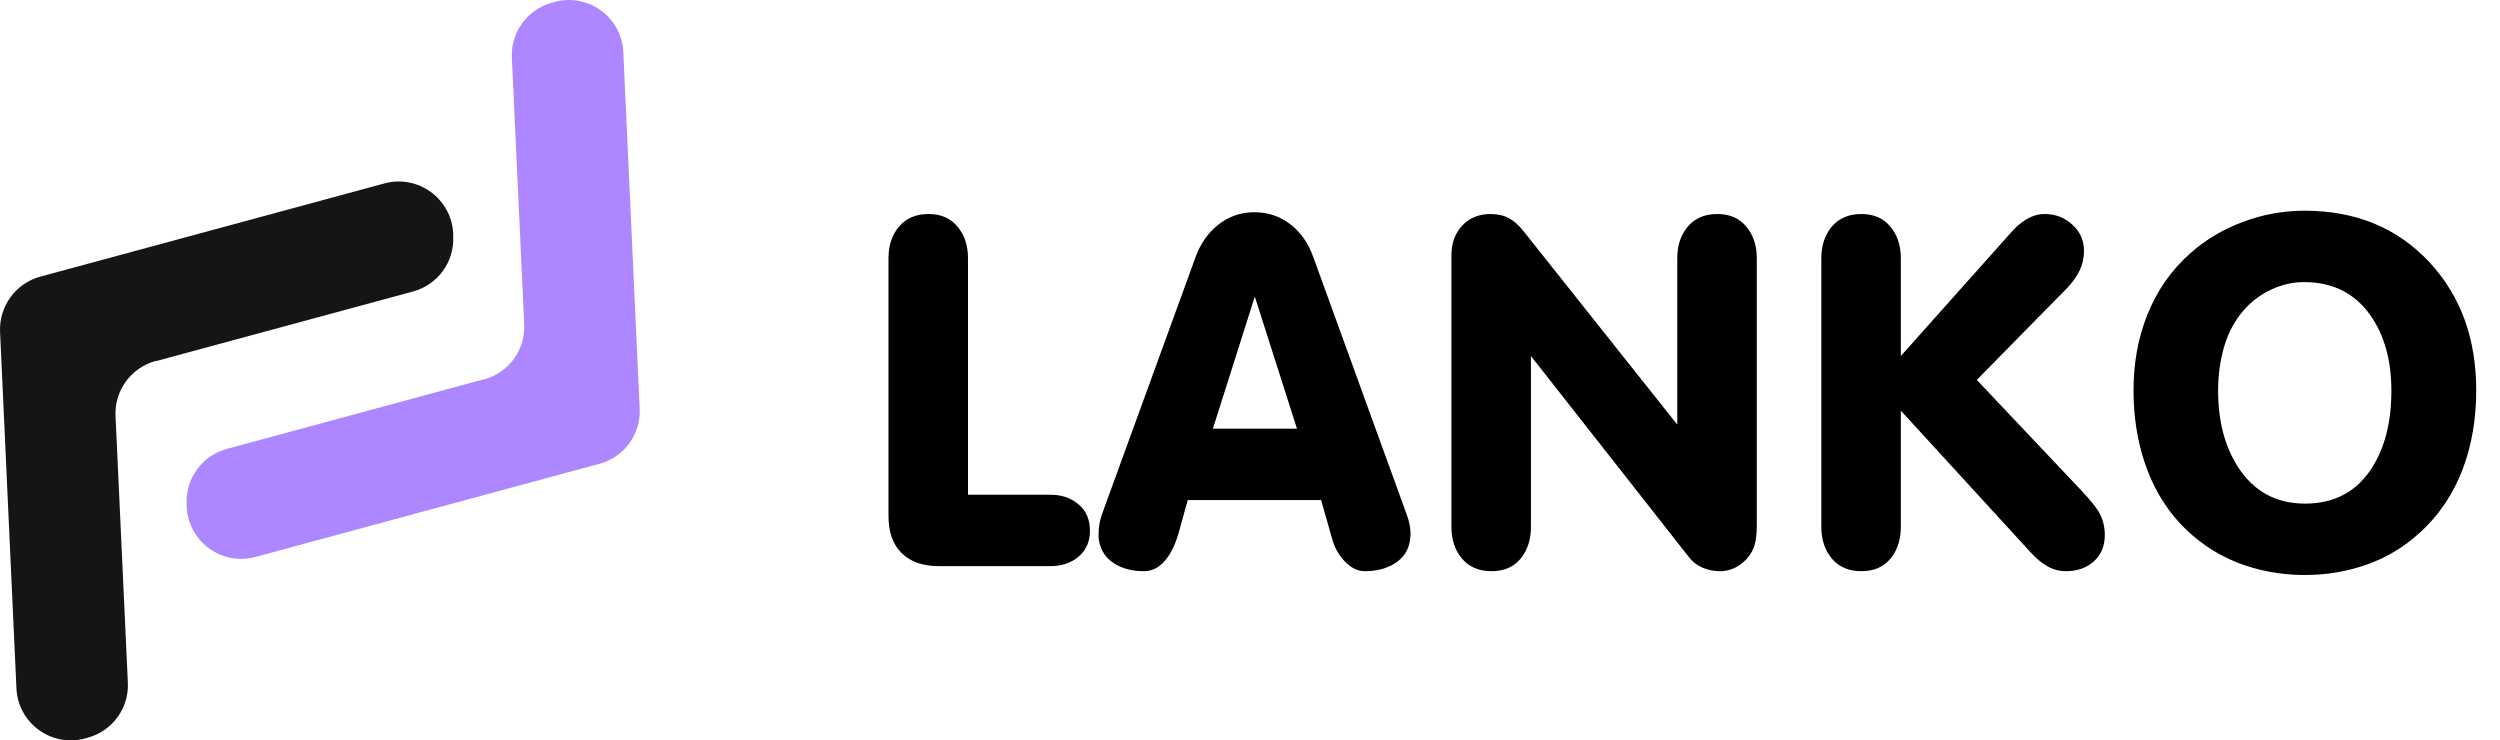 <?xml version="1.0" encoding="UTF-8"?> <svg xmlns="http://www.w3.org/2000/svg" width="233" height="69" viewBox="0 0 233 69" fill="none"><path d="M90.217 46.109H97.889C98.946 46.109 99.822 46.408 100.517 47.008C101.227 47.592 101.582 48.413 101.582 49.471C101.582 50.481 101.227 51.286 100.517 51.886C99.822 52.47 98.946 52.762 97.889 52.762H87.471C86.003 52.762 84.859 52.359 84.038 51.554C83.217 50.749 82.807 49.597 82.807 48.097V24.066C82.807 22.882 83.13 21.904 83.777 21.13C84.44 20.341 85.364 19.946 86.548 19.946C87.7 19.946 88.6 20.341 89.247 21.13C89.894 21.904 90.217 22.882 90.217 24.066V46.109ZM123.128 46.606H110.698L109.916 49.423C109.648 50.449 109.285 51.286 108.827 51.933C108.212 52.801 107.478 53.235 106.625 53.235C105.552 53.235 104.644 53.006 103.902 52.549C103.05 52.028 102.553 51.278 102.411 50.299C102.395 50.189 102.387 50.015 102.387 49.779C102.387 49.147 102.49 48.539 102.695 47.955L111.431 23.948C111.889 22.701 112.584 21.706 113.515 20.964C114.509 20.175 115.638 19.78 116.901 19.78C118.195 19.78 119.332 20.167 120.31 20.941C121.241 21.667 121.936 22.669 122.394 23.948L131.107 47.955C131.343 48.587 131.462 49.194 131.462 49.779C131.462 49.905 131.446 50.078 131.414 50.299C131.304 51.246 130.822 51.988 129.97 52.525C129.212 52.998 128.289 53.235 127.2 53.235C126.505 53.235 125.858 52.904 125.259 52.241C124.722 51.657 124.351 50.97 124.146 50.181L123.128 46.606ZM120.878 39.953L116.948 27.641L113.041 39.953H120.878ZM142.684 33.181V49.116C142.684 50.299 142.361 51.286 141.714 52.075C141.066 52.849 140.167 53.235 139.015 53.235C137.846 53.235 136.931 52.849 136.268 52.075C135.605 51.286 135.274 50.299 135.274 49.116V23.758C135.274 22.669 135.605 21.761 136.268 21.035C136.947 20.309 137.831 19.946 138.92 19.946C139.599 19.946 140.175 20.08 140.648 20.349C141.122 20.601 141.579 21.012 142.021 21.58L156.322 39.574V24.066C156.322 22.882 156.646 21.904 157.293 21.13C157.956 20.341 158.879 19.946 160.063 19.946C161.215 19.946 162.115 20.341 162.762 21.13C163.409 21.904 163.733 22.882 163.733 24.066V48.974C163.733 49.684 163.67 50.276 163.543 50.749C163.417 51.223 163.157 51.681 162.762 52.123C162.052 52.864 161.231 53.235 160.3 53.235C159.7 53.235 159.139 53.117 158.619 52.88C158.098 52.643 157.672 52.296 157.34 51.838L142.684 33.181ZM177.157 38.272V49.116C177.157 50.299 176.834 51.286 176.186 52.075C175.539 52.849 174.64 53.235 173.487 53.235C172.319 53.235 171.404 52.849 170.741 52.075C170.078 51.286 169.747 50.299 169.747 49.116V24.066C169.747 22.882 170.07 21.904 170.717 21.13C171.38 20.341 172.304 19.946 173.487 19.946C174.64 19.946 175.539 20.341 176.186 21.13C176.834 21.904 177.157 22.882 177.157 24.066V33.181L187.338 21.769C187.796 21.233 188.277 20.806 188.782 20.491C189.366 20.128 189.958 19.946 190.558 19.946C191.568 19.946 192.429 20.278 193.139 20.941C193.865 21.588 194.228 22.401 194.228 23.379C194.228 24.026 194.094 24.634 193.825 25.202C193.557 25.755 193.178 26.291 192.689 26.812L184.236 35.407L194.086 45.825C194.828 46.63 195.317 47.229 195.554 47.624C195.964 48.303 196.169 49.044 196.169 49.849C196.169 50.891 195.822 51.72 195.128 52.336C194.449 52.935 193.589 53.235 192.547 53.235C191.916 53.235 191.332 53.077 190.795 52.762C190.274 52.462 189.769 52.044 189.28 51.507L177.157 38.272ZM198.845 36.378C198.845 33.852 199.263 31.532 200.1 29.417C200.999 27.128 202.341 25.195 204.125 23.616C205.561 22.337 207.203 21.359 209.049 20.68C210.896 19.986 212.806 19.638 214.779 19.638C219.562 19.638 223.445 21.241 226.428 24.445C229.332 27.57 230.784 31.548 230.784 36.378C230.784 39.029 230.374 41.452 229.553 43.646C228.653 46.045 227.288 48.066 225.457 49.708C224.037 51.002 222.411 51.972 220.58 52.62C218.749 53.267 216.831 53.59 214.826 53.59C212.569 53.59 210.446 53.196 208.457 52.407C206.484 51.617 204.74 50.426 203.225 48.831C201.725 47.221 200.605 45.296 199.863 43.054C199.184 41.002 198.845 38.777 198.845 36.378ZM206.729 36.425C206.729 39.25 207.353 41.626 208.599 43.552C210.067 45.809 212.143 46.937 214.826 46.937C217.557 46.937 219.633 45.832 221.053 43.623C222.269 41.728 222.876 39.329 222.876 36.425C222.876 33.615 222.237 31.287 220.959 29.44C219.506 27.341 217.431 26.291 214.732 26.291C213.69 26.291 212.68 26.52 211.701 26.978C210.738 27.42 209.894 28.044 209.168 28.849C208.315 29.811 207.692 30.956 207.297 32.282C206.918 33.592 206.729 34.973 206.729 36.425Z" fill="black"></path><path d="M14.534 33.657L38.502 27.165C40.8 26.539 42.356 24.414 42.24 22.027V21.765C42.08 18.519 38.967 16.248 35.84 17.092L3.757 25.782C1.459 26.408 -0.097 28.548 0.005 30.921L1.532 64.152C1.677 67.398 4.79 69.669 7.931 68.825L8.178 68.752C10.476 68.126 12.032 66.001 11.916 63.614L10.767 38.781C10.651 36.408 12.207 34.269 14.505 33.643L14.534 33.657Z" fill="#151515"></path><path d="M45.104 35.346L21.136 41.838C18.838 42.464 17.282 44.589 17.398 46.976V47.238C17.558 50.484 20.671 52.755 23.797 51.91L55.881 43.221C58.179 42.595 59.735 40.469 59.619 38.082L58.092 4.851C57.946 1.605 54.834 -0.666 51.692 0.178L51.445 0.251C49.147 0.877 47.591 3.002 47.707 5.389L48.856 30.222C48.973 32.595 47.416 34.734 45.119 35.36L45.104 35.346Z" fill="#AD87FF"></path></svg> 